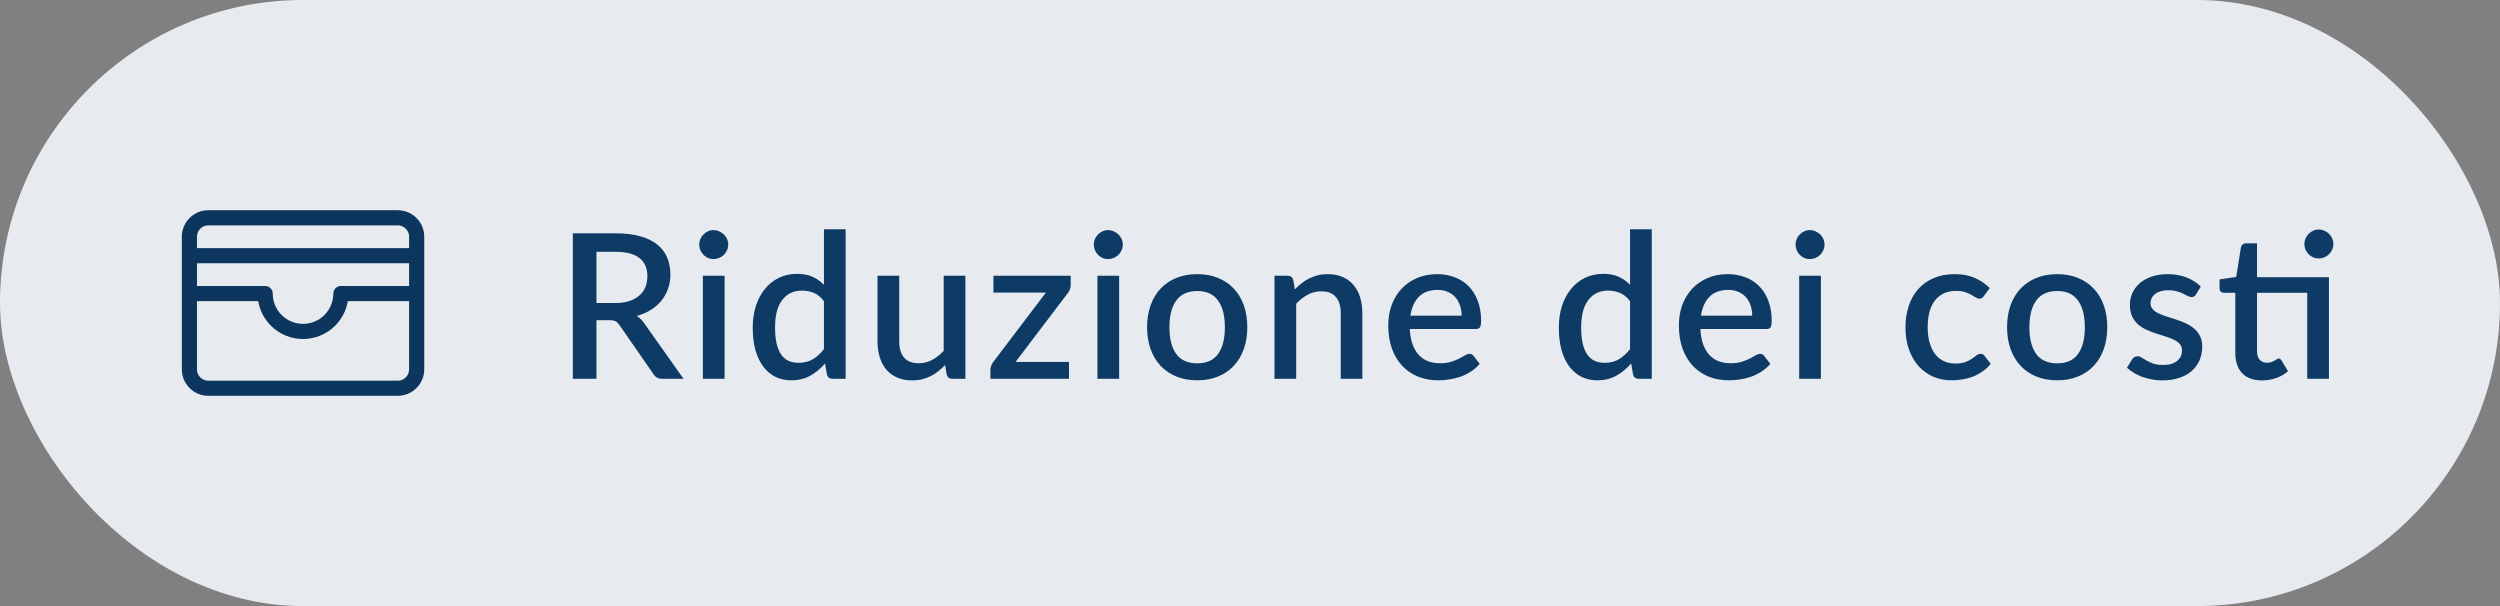 <svg xmlns="http://www.w3.org/2000/svg" width="198" height="48" viewBox="0 0 198 48" fill="none"><rect x="0" y="0" width="198" height="48" fill="#808080" stroke="none"/><rect width="198" height="48" rx="24" fill="#E7EBF0"></rect><path d="M15 23.25H21C21 24.046 21.316 24.809 21.879 25.371C22.441 25.934 23.204 26.25 24 26.25C24.796 26.25 25.559 25.934 26.121 25.371C26.684 24.809 27 24.046 27 23.25H33M15 20.25H33M16.5 17.25H31.5C32.328 17.25 33 17.922 33 18.75V29.25C33 30.078 32.328 30.75 31.5 30.75H16.5C15.672 30.75 15 30.078 15 29.25V18.75C15 17.922 15.672 17.25 16.5 17.25Z" stroke="#0C365D" stroke-width="1.2" stroke-linecap="round" stroke-linejoin="round"></path><path d="M48.712 24C49.139 24 49.512 23.949 49.832 23.848C50.152 23.741 50.419 23.595 50.632 23.408C50.845 23.221 51.005 23 51.112 22.744C51.219 22.483 51.272 22.195 51.272 21.88C51.272 21.251 51.064 20.771 50.648 20.44C50.232 20.109 49.603 19.944 48.76 19.944H47.24V24H48.712ZM54.136 30H52.464C52.133 30 51.893 29.872 51.744 29.616L49.056 25.736C48.965 25.603 48.867 25.507 48.76 25.448C48.653 25.389 48.493 25.36 48.28 25.36H47.24V30H45.368V18.48H48.76C49.517 18.48 50.168 18.557 50.712 18.712C51.261 18.867 51.712 19.088 52.064 19.376C52.416 19.659 52.675 20 52.84 20.4C53.011 20.8 53.096 21.245 53.096 21.736C53.096 22.136 53.035 22.509 52.912 22.856C52.795 23.203 52.621 23.517 52.392 23.8C52.168 24.083 51.891 24.328 51.56 24.536C51.229 24.744 50.853 24.907 50.432 25.024C50.661 25.163 50.859 25.357 51.024 25.608L54.136 30ZM57.387 21.84V30H55.667V21.84H57.387ZM57.675 19.376C57.675 19.531 57.643 19.677 57.579 19.816C57.52 19.955 57.438 20.077 57.331 20.184C57.224 20.285 57.099 20.368 56.955 20.432C56.816 20.491 56.667 20.52 56.507 20.52C56.352 20.52 56.206 20.491 56.067 20.432C55.934 20.368 55.816 20.285 55.715 20.184C55.614 20.077 55.531 19.955 55.467 19.816C55.408 19.677 55.379 19.531 55.379 19.376C55.379 19.216 55.408 19.067 55.467 18.928C55.531 18.789 55.614 18.669 55.715 18.568C55.816 18.461 55.934 18.379 56.067 18.32C56.206 18.256 56.352 18.224 56.507 18.224C56.667 18.224 56.816 18.256 56.955 18.32C57.099 18.379 57.224 18.461 57.331 18.568C57.438 18.669 57.52 18.789 57.579 18.928C57.643 19.067 57.675 19.216 57.675 19.376ZM65.256 23.848C65.016 23.539 64.752 23.323 64.464 23.2C64.176 23.077 63.864 23.016 63.528 23.016C62.856 23.016 62.331 23.264 61.952 23.76C61.573 24.251 61.384 24.979 61.384 25.944C61.384 26.445 61.427 26.875 61.512 27.232C61.597 27.584 61.72 27.872 61.88 28.096C62.04 28.32 62.235 28.483 62.464 28.584C62.693 28.685 62.952 28.736 63.24 28.736C63.677 28.736 64.053 28.643 64.368 28.456C64.688 28.264 64.984 27.995 65.256 27.648V23.848ZM66.976 18.16V30H65.936C65.707 30 65.56 29.891 65.496 29.672L65.344 28.784C65.003 29.184 64.613 29.507 64.176 29.752C63.744 29.997 63.24 30.12 62.664 30.12C62.205 30.12 61.789 30.029 61.416 29.848C61.043 29.661 60.723 29.392 60.456 29.04C60.189 28.688 59.981 28.253 59.832 27.736C59.688 27.213 59.616 26.616 59.616 25.944C59.616 25.336 59.696 24.773 59.856 24.256C60.021 23.739 60.256 23.291 60.56 22.912C60.864 22.528 61.232 22.229 61.664 22.016C62.101 21.797 62.589 21.688 63.128 21.688C63.608 21.688 64.016 21.765 64.352 21.92C64.688 22.069 64.989 22.28 65.256 22.552V18.16H66.976ZM76.459 21.84V30H75.419C75.19 30 75.043 29.891 74.979 29.672L74.851 28.912C74.681 29.093 74.499 29.259 74.307 29.408C74.121 29.557 73.921 29.685 73.707 29.792C73.494 29.899 73.265 29.981 73.019 30.04C72.779 30.099 72.521 30.128 72.243 30.128C71.795 30.128 71.401 30.053 71.059 29.904C70.718 29.755 70.43 29.544 70.195 29.272C69.966 29 69.793 28.675 69.675 28.296C69.558 27.912 69.499 27.491 69.499 27.032V21.84H71.219V27.032C71.219 27.581 71.345 28.008 71.595 28.312C71.851 28.616 72.238 28.768 72.755 28.768C73.134 28.768 73.486 28.683 73.811 28.512C74.142 28.336 74.451 28.096 74.739 27.792V21.84H76.459ZM84.8 22.56C84.8 22.683 84.779 22.803 84.736 22.92C84.699 23.037 84.643 23.136 84.568 23.216L80.432 28.664H84.664V30H78.44V29.28C78.44 29.2 78.459 29.104 78.496 28.992C78.533 28.88 78.589 28.773 78.664 28.672L82.832 23.176H78.68V21.84H84.8V22.56ZM88.637 21.84V30H86.917V21.84H88.637ZM88.925 19.376C88.925 19.531 88.893 19.677 88.829 19.816C88.77 19.955 88.688 20.077 88.581 20.184C88.474 20.285 88.349 20.368 88.205 20.432C88.066 20.491 87.917 20.52 87.757 20.52C87.602 20.52 87.456 20.491 87.317 20.432C87.183 20.368 87.066 20.285 86.965 20.184C86.864 20.077 86.781 19.955 86.717 19.816C86.658 19.677 86.629 19.531 86.629 19.376C86.629 19.216 86.658 19.067 86.717 18.928C86.781 18.789 86.864 18.669 86.965 18.568C87.066 18.461 87.183 18.379 87.317 18.32C87.456 18.256 87.602 18.224 87.757 18.224C87.917 18.224 88.066 18.256 88.205 18.32C88.349 18.379 88.474 18.461 88.581 18.568C88.688 18.669 88.77 18.789 88.829 18.928C88.893 19.067 88.925 19.216 88.925 19.376ZM94.826 21.712C95.429 21.712 95.973 21.811 96.458 22.008C96.949 22.205 97.365 22.485 97.706 22.848C98.053 23.211 98.319 23.651 98.506 24.168C98.693 24.685 98.786 25.267 98.786 25.912C98.786 26.557 98.693 27.139 98.506 27.656C98.319 28.173 98.053 28.616 97.706 28.984C97.365 29.347 96.949 29.627 96.458 29.824C95.973 30.021 95.429 30.12 94.826 30.12C94.218 30.12 93.669 30.021 93.178 29.824C92.693 29.627 92.277 29.347 91.93 28.984C91.583 28.616 91.317 28.173 91.13 27.656C90.943 27.139 90.85 26.557 90.85 25.912C90.85 25.267 90.943 24.685 91.13 24.168C91.317 23.651 91.583 23.211 91.93 22.848C92.277 22.485 92.693 22.205 93.178 22.008C93.669 21.811 94.218 21.712 94.826 21.712ZM94.826 28.776C95.562 28.776 96.109 28.531 96.466 28.04C96.829 27.544 97.01 26.837 97.01 25.92C97.01 25.003 96.829 24.296 96.466 23.8C96.109 23.299 95.562 23.048 94.826 23.048C94.079 23.048 93.525 23.299 93.162 23.8C92.799 24.296 92.618 25.003 92.618 25.92C92.618 26.837 92.799 27.544 93.162 28.04C93.525 28.531 94.079 28.776 94.826 28.776ZM102.547 22.92C102.723 22.739 102.904 22.576 103.091 22.432C103.283 22.283 103.485 22.155 103.699 22.048C103.912 21.941 104.139 21.859 104.379 21.8C104.619 21.741 104.88 21.712 105.163 21.712C105.611 21.712 106.003 21.787 106.339 21.936C106.68 22.085 106.965 22.296 107.195 22.568C107.429 22.84 107.605 23.168 107.723 23.552C107.84 23.931 107.899 24.349 107.899 24.808V30H106.187V24.808C106.187 24.259 106.059 23.832 105.803 23.528C105.552 23.224 105.168 23.072 104.651 23.072C104.267 23.072 103.909 23.16 103.579 23.336C103.253 23.512 102.947 23.752 102.659 24.056V30H100.939V21.84H101.979C102.213 21.84 102.363 21.949 102.427 22.168L102.547 22.92ZM115.759 25C115.759 24.712 115.717 24.445 115.631 24.2C115.551 23.949 115.431 23.733 115.271 23.552C115.111 23.365 114.911 23.221 114.671 23.12C114.437 23.013 114.165 22.96 113.855 22.96C113.231 22.96 112.741 23.139 112.383 23.496C112.026 23.853 111.799 24.355 111.703 25H115.759ZM111.655 26.056C111.677 26.52 111.749 26.923 111.871 27.264C111.994 27.6 112.157 27.88 112.359 28.104C112.567 28.328 112.813 28.496 113.095 28.608C113.383 28.715 113.703 28.768 114.055 28.768C114.391 28.768 114.682 28.731 114.927 28.656C115.173 28.576 115.386 28.491 115.567 28.4C115.749 28.304 115.903 28.219 116.031 28.144C116.159 28.064 116.277 28.024 116.383 28.024C116.522 28.024 116.629 28.077 116.703 28.184L117.191 28.816C116.989 29.056 116.759 29.259 116.503 29.424C116.247 29.589 115.975 29.725 115.687 29.832C115.399 29.933 115.103 30.005 114.799 30.048C114.495 30.096 114.199 30.12 113.911 30.12C113.346 30.12 112.821 30.027 112.335 29.84C111.855 29.648 111.437 29.368 111.079 29C110.727 28.632 110.45 28.176 110.247 27.632C110.05 27.088 109.951 26.461 109.951 25.752C109.951 25.187 110.039 24.659 110.215 24.168C110.397 23.677 110.653 23.251 110.983 22.888C111.319 22.525 111.725 22.24 112.199 22.032C112.679 21.819 113.221 21.712 113.823 21.712C114.325 21.712 114.789 21.795 115.215 21.96C115.642 22.12 116.01 22.357 116.319 22.672C116.629 22.987 116.869 23.373 117.039 23.832C117.215 24.285 117.303 24.803 117.303 25.384C117.303 25.651 117.274 25.829 117.215 25.92C117.157 26.011 117.05 26.056 116.895 26.056H111.655ZM129.1 23.848C128.86 23.539 128.596 23.323 128.308 23.2C128.02 23.077 127.708 23.016 127.372 23.016C126.7 23.016 126.174 23.264 125.796 23.76C125.417 24.251 125.228 24.979 125.228 25.944C125.228 26.445 125.27 26.875 125.356 27.232C125.441 27.584 125.564 27.872 125.724 28.096C125.884 28.32 126.078 28.483 126.308 28.584C126.537 28.685 126.796 28.736 127.084 28.736C127.521 28.736 127.897 28.643 128.212 28.456C128.532 28.264 128.828 27.995 129.1 27.648V23.848ZM130.82 18.16V30H129.78C129.55 30 129.404 29.891 129.34 29.672L129.188 28.784C128.846 29.184 128.457 29.507 128.02 29.752C127.588 29.997 127.084 30.12 126.508 30.12C126.049 30.12 125.633 30.029 125.26 29.848C124.886 29.661 124.566 29.392 124.3 29.04C124.033 28.688 123.825 28.253 123.676 27.736C123.532 27.213 123.46 26.616 123.46 25.944C123.46 25.336 123.54 24.773 123.7 24.256C123.865 23.739 124.1 23.291 124.404 22.912C124.708 22.528 125.076 22.229 125.508 22.016C125.945 21.797 126.433 21.688 126.972 21.688C127.452 21.688 127.86 21.765 128.196 21.92C128.532 22.069 128.833 22.28 129.1 22.552V18.16H130.82ZM138.775 25C138.775 24.712 138.732 24.445 138.647 24.2C138.567 23.949 138.447 23.733 138.287 23.552C138.127 23.365 137.927 23.221 137.687 23.12C137.452 23.013 137.18 22.96 136.871 22.96C136.247 22.96 135.756 23.139 135.399 23.496C135.042 23.853 134.815 24.355 134.719 25H138.775ZM134.671 26.056C134.692 26.52 134.764 26.923 134.887 27.264C135.01 27.6 135.172 27.88 135.375 28.104C135.583 28.328 135.828 28.496 136.111 28.608C136.399 28.715 136.719 28.768 137.071 28.768C137.407 28.768 137.698 28.731 137.943 28.656C138.188 28.576 138.402 28.491 138.583 28.4C138.764 28.304 138.919 28.219 139.047 28.144C139.175 28.064 139.292 28.024 139.399 28.024C139.538 28.024 139.644 28.077 139.719 28.184L140.207 28.816C140.004 29.056 139.775 29.259 139.519 29.424C139.263 29.589 138.991 29.725 138.703 29.832C138.415 29.933 138.119 30.005 137.815 30.048C137.511 30.096 137.215 30.12 136.927 30.12C136.362 30.12 135.836 30.027 135.351 29.84C134.871 29.648 134.452 29.368 134.095 29C133.743 28.632 133.466 28.176 133.263 27.632C133.066 27.088 132.967 26.461 132.967 25.752C132.967 25.187 133.055 24.659 133.231 24.168C133.412 23.677 133.668 23.251 133.999 22.888C134.335 22.525 134.74 22.24 135.215 22.032C135.695 21.819 136.236 21.712 136.839 21.712C137.34 21.712 137.804 21.795 138.231 21.96C138.658 22.12 139.026 22.357 139.335 22.672C139.644 22.987 139.884 23.373 140.055 23.832C140.231 24.285 140.319 24.803 140.319 25.384C140.319 25.651 140.29 25.829 140.231 25.92C140.172 26.011 140.066 26.056 139.911 26.056H134.671ZM144.215 21.84V30H142.495V21.84H144.215ZM144.503 19.376C144.503 19.531 144.471 19.677 144.407 19.816C144.348 19.955 144.266 20.077 144.159 20.184C144.052 20.285 143.927 20.368 143.783 20.432C143.644 20.491 143.495 20.52 143.335 20.52C143.18 20.52 143.034 20.491 142.895 20.432C142.762 20.368 142.644 20.285 142.543 20.184C142.442 20.077 142.359 19.955 142.295 19.816C142.236 19.677 142.207 19.531 142.207 19.376C142.207 19.216 142.236 19.067 142.295 18.928C142.359 18.789 142.442 18.669 142.543 18.568C142.644 18.461 142.762 18.379 142.895 18.32C143.034 18.256 143.18 18.224 143.335 18.224C143.495 18.224 143.644 18.256 143.783 18.32C143.927 18.379 144.052 18.461 144.159 18.568C144.266 18.669 144.348 18.789 144.407 18.928C144.471 19.067 144.503 19.216 144.503 19.376ZM157.129 23.44C157.075 23.509 157.025 23.563 156.977 23.6C156.929 23.637 156.859 23.656 156.769 23.656C156.678 23.656 156.582 23.624 156.481 23.56C156.385 23.496 156.267 23.427 156.129 23.352C155.995 23.272 155.833 23.2 155.641 23.136C155.449 23.072 155.209 23.04 154.921 23.04C154.547 23.04 154.219 23.107 153.937 23.24C153.659 23.373 153.425 23.565 153.233 23.816C153.046 24.061 152.905 24.363 152.809 24.72C152.718 25.072 152.673 25.469 152.673 25.912C152.673 26.371 152.723 26.779 152.825 27.136C152.926 27.493 153.07 27.795 153.257 28.04C153.449 28.285 153.678 28.472 153.945 28.6C154.217 28.728 154.521 28.792 154.857 28.792C155.187 28.792 155.457 28.752 155.665 28.672C155.873 28.592 156.046 28.504 156.185 28.408C156.323 28.312 156.441 28.224 156.537 28.144C156.638 28.064 156.745 28.024 156.857 28.024C156.995 28.024 157.102 28.077 157.177 28.184L157.665 28.816C157.467 29.056 157.249 29.259 157.009 29.424C156.769 29.589 156.515 29.725 156.249 29.832C155.982 29.933 155.705 30.005 155.417 30.048C155.129 30.096 154.838 30.12 154.545 30.12C154.038 30.12 153.563 30.027 153.121 29.84C152.683 29.648 152.299 29.373 151.969 29.016C151.643 28.653 151.385 28.213 151.193 27.696C151.006 27.173 150.913 26.579 150.913 25.912C150.913 25.309 150.998 24.752 151.169 24.24C151.339 23.723 151.587 23.277 151.913 22.904C152.243 22.531 152.651 22.24 153.137 22.032C153.622 21.819 154.182 21.712 154.817 21.712C155.409 21.712 155.929 21.808 156.377 22C156.83 22.192 157.233 22.464 157.585 22.816L157.129 23.44ZM162.935 21.712C163.538 21.712 164.082 21.811 164.567 22.008C165.058 22.205 165.474 22.485 165.815 22.848C166.162 23.211 166.429 23.651 166.615 24.168C166.802 24.685 166.895 25.267 166.895 25.912C166.895 26.557 166.802 27.139 166.615 27.656C166.429 28.173 166.162 28.616 165.815 28.984C165.474 29.347 165.058 29.627 164.567 29.824C164.082 30.021 163.538 30.12 162.935 30.12C162.327 30.12 161.778 30.021 161.287 29.824C160.802 29.627 160.386 29.347 160.039 28.984C159.693 28.616 159.426 28.173 159.239 27.656C159.053 27.139 158.959 26.557 158.959 25.912C158.959 25.267 159.053 24.685 159.239 24.168C159.426 23.651 159.693 23.211 160.039 22.848C160.386 22.485 160.802 22.205 161.287 22.008C161.778 21.811 162.327 21.712 162.935 21.712ZM162.935 28.776C163.671 28.776 164.218 28.531 164.575 28.04C164.938 27.544 165.119 26.837 165.119 25.92C165.119 25.003 164.938 24.296 164.575 23.8C164.218 23.299 163.671 23.048 162.935 23.048C162.189 23.048 161.634 23.299 161.271 23.8C160.909 24.296 160.727 25.003 160.727 25.92C160.727 26.837 160.909 27.544 161.271 28.04C161.634 28.531 162.189 28.776 162.935 28.776ZM173.92 23.32C173.877 23.395 173.829 23.448 173.776 23.48C173.723 23.512 173.656 23.528 173.576 23.528C173.485 23.528 173.387 23.501 173.28 23.448C173.173 23.389 173.048 23.325 172.904 23.256C172.76 23.187 172.589 23.125 172.392 23.072C172.2 23.013 171.973 22.984 171.712 22.984C171.499 22.984 171.304 23.011 171.128 23.064C170.957 23.112 170.811 23.184 170.688 23.28C170.571 23.371 170.48 23.48 170.416 23.608C170.352 23.731 170.32 23.864 170.32 24.008C170.32 24.2 170.379 24.36 170.496 24.488C170.613 24.616 170.768 24.728 170.96 24.824C171.152 24.915 171.371 24.997 171.616 25.072C171.861 25.147 172.112 25.227 172.368 25.312C172.624 25.397 172.875 25.496 173.12 25.608C173.365 25.72 173.584 25.859 173.776 26.024C173.968 26.184 174.123 26.381 174.24 26.616C174.357 26.845 174.416 27.125 174.416 27.456C174.416 27.84 174.347 28.195 174.208 28.52C174.069 28.845 173.867 29.128 173.6 29.368C173.333 29.608 173 29.795 172.6 29.928C172.205 30.061 171.752 30.128 171.24 30.128C170.957 30.128 170.683 30.101 170.416 30.048C170.155 30 169.904 29.933 169.664 29.848C169.429 29.757 169.208 29.651 169 29.528C168.797 29.405 168.616 29.272 168.456 29.128L168.856 28.472C168.904 28.392 168.963 28.331 169.032 28.288C169.107 28.24 169.197 28.216 169.304 28.216C169.416 28.216 169.525 28.253 169.632 28.328C169.744 28.397 169.872 28.475 170.016 28.56C170.165 28.645 170.344 28.725 170.552 28.8C170.76 28.869 171.019 28.904 171.328 28.904C171.584 28.904 171.805 28.875 171.992 28.816C172.179 28.752 172.333 28.667 172.456 28.56C172.579 28.453 172.669 28.333 172.728 28.2C172.787 28.061 172.816 27.915 172.816 27.76C172.816 27.552 172.757 27.381 172.64 27.248C172.523 27.115 172.365 27 172.168 26.904C171.976 26.808 171.755 26.723 171.504 26.648C171.259 26.573 171.008 26.493 170.752 26.408C170.496 26.323 170.243 26.224 169.992 26.112C169.747 26 169.525 25.859 169.328 25.688C169.136 25.512 168.981 25.301 168.864 25.056C168.747 24.805 168.688 24.501 168.688 24.144C168.688 23.819 168.752 23.509 168.88 23.216C169.013 22.923 169.205 22.664 169.456 22.44C169.712 22.216 170.024 22.04 170.392 21.912C170.765 21.779 171.195 21.712 171.68 21.712C172.229 21.712 172.728 21.8 173.176 21.976C173.624 22.152 174 22.392 174.304 22.696L173.92 23.32ZM184.452 30H182.732V23.192H178.756V27.824C178.756 28.117 178.828 28.341 178.972 28.496C179.116 28.651 179.308 28.728 179.548 28.728C179.682 28.728 179.796 28.712 179.892 28.68C179.988 28.643 180.071 28.605 180.14 28.568C180.21 28.525 180.268 28.488 180.316 28.456C180.37 28.419 180.42 28.4 180.468 28.4C180.564 28.4 180.642 28.453 180.7 28.56L181.212 29.4C180.946 29.635 180.631 29.816 180.268 29.944C179.906 30.067 179.532 30.128 179.148 30.128C178.471 30.128 177.948 29.939 177.58 29.56C177.218 29.176 177.036 28.637 177.036 27.944V23.192H176.14C176.044 23.192 175.962 23.163 175.892 23.104C175.823 23.04 175.788 22.947 175.788 22.824V22.128L177.108 21.936L177.484 19.576C177.511 19.485 177.556 19.413 177.62 19.36C177.684 19.301 177.77 19.272 177.876 19.272H178.756V21.952H184.452V30ZM184.804 19.336C184.804 19.491 184.772 19.637 184.708 19.776C184.65 19.909 184.567 20.029 184.46 20.136C184.354 20.237 184.228 20.32 184.084 20.384C183.946 20.443 183.799 20.472 183.644 20.472C183.49 20.472 183.343 20.443 183.204 20.384C183.071 20.32 182.951 20.237 182.844 20.136C182.743 20.029 182.66 19.909 182.596 19.776C182.538 19.637 182.508 19.491 182.508 19.336C182.508 19.176 182.538 19.027 182.596 18.888C182.66 18.744 182.743 18.621 182.844 18.52C182.951 18.413 183.071 18.331 183.204 18.272C183.343 18.208 183.49 18.176 183.644 18.176C183.799 18.176 183.946 18.208 184.084 18.272C184.228 18.331 184.354 18.413 184.46 18.52C184.567 18.621 184.65 18.744 184.708 18.888C184.772 19.027 184.804 19.176 184.804 19.336Z" fill="#0D3B66"></path></svg>